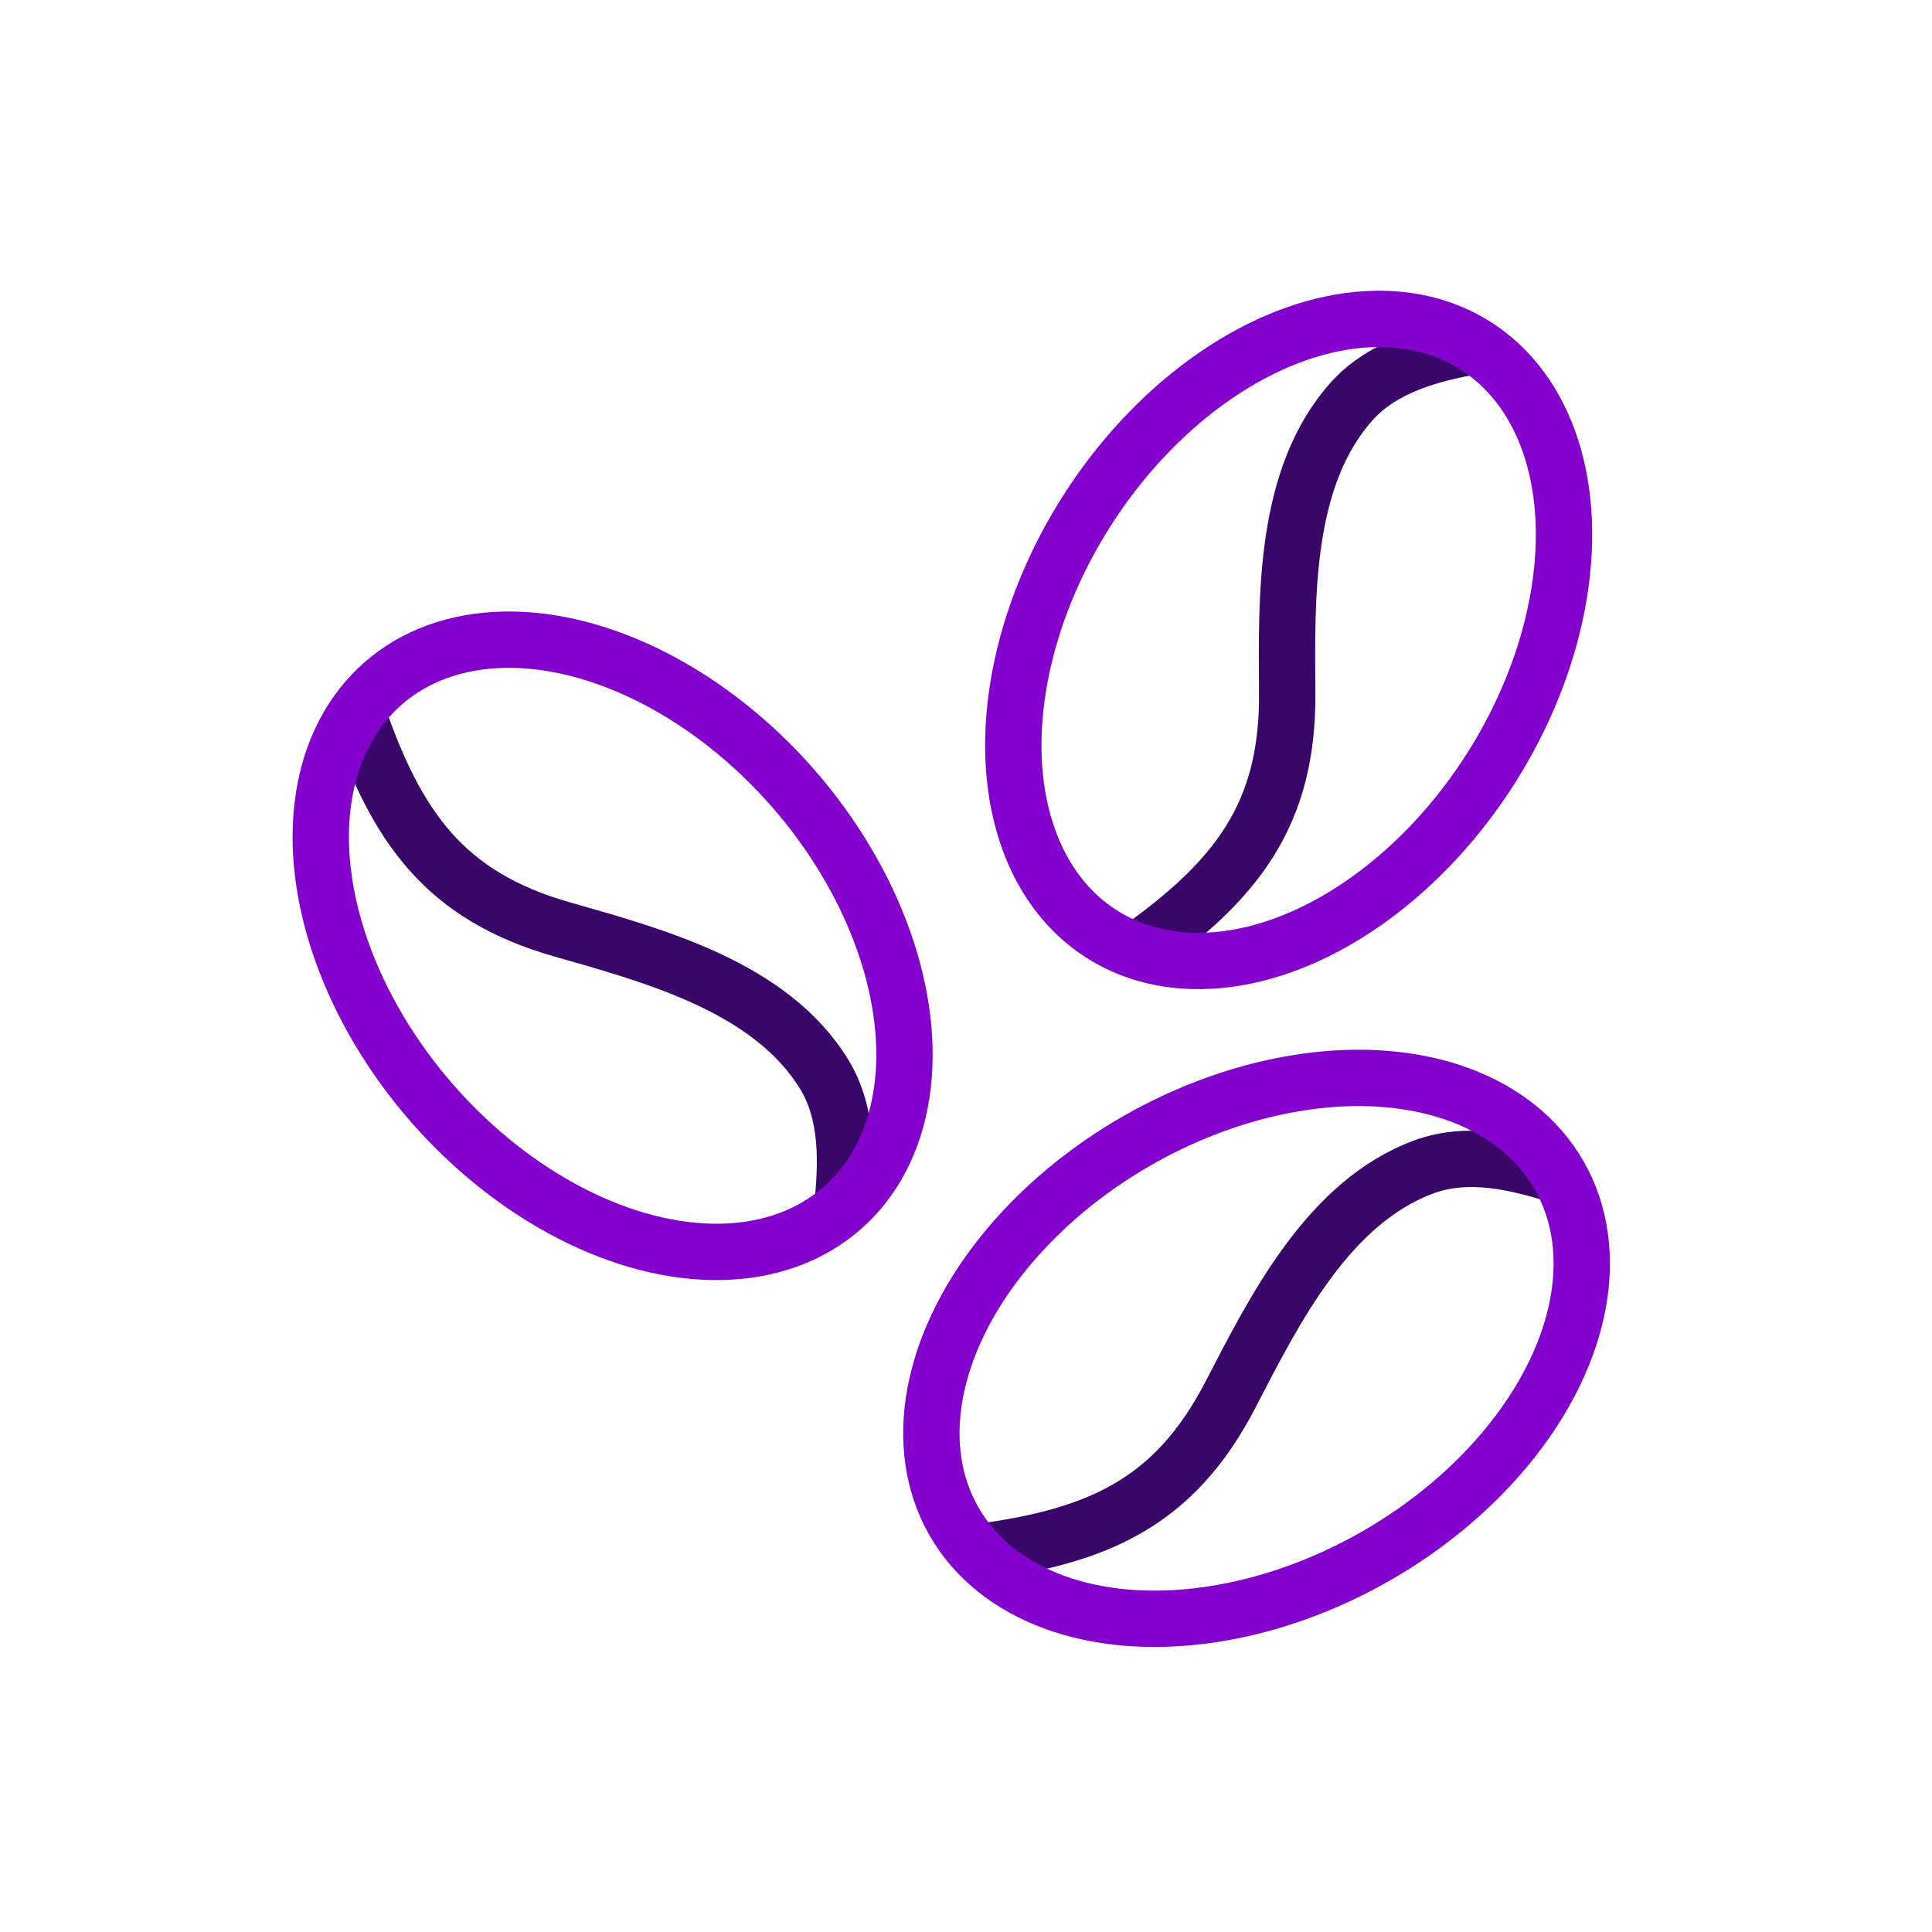 <?xml version="1.0" encoding="UTF-8"?>
<svg id="Layer_1" data-name="Layer 1" xmlns="http://www.w3.org/2000/svg" viewBox="0 0 120 120">
  <defs>
    <style>
      .cls-1 {
        stroke: #8302ce;
      }

      .cls-1, .cls-2 {
        fill: none;
        stroke-miterlimit: 10;
        stroke-width: 3.5px;
      }

      .cls-2 {
        stroke: #390669;
      }
    </style>
  </defs>
  <path class="cls-2" d="m91.66,21.48c-2.8.49-5.74,1.29-7.66,3.4-4.27,4.71-4.09,12.22-4.05,18.16.06,7.62-3.2,11.67-9.34,16.03"/>
  <ellipse class="cls-1" cx="80.05" cy="39.75" rx="21.65" ry="14.88" transform="translate(3.57 86.01) rotate(-57.58)"/>
  <g>
    <path class="cls-2" d="m96.85,73.03c-2.71-.88-5.68-1.54-8.36-.57-5.98,2.17-9.33,8.89-12.06,14.16-3.51,6.77-8.28,8.82-15.75,9.8"/>
    <ellipse class="cls-1" cx="78.05" cy="83.75" rx="21.65" ry="14.88" transform="translate(-31.25 49.69) rotate(-29.71)"/>
  </g>
  <g>
    <path class="cls-2" d="m52.3,75.05c.32-2.83.38-5.88-1.1-8.31-3.31-5.43-10.56-7.38-16.28-9.01-7.33-2.09-10.29-6.37-12.74-13.48"/>
    <ellipse class="cls-1" cx="38.05" cy="58.75" rx="14.88" ry="21.65" transform="translate(-29.27 39.58) rotate(-41.18)"/>
  </g>
</svg>
